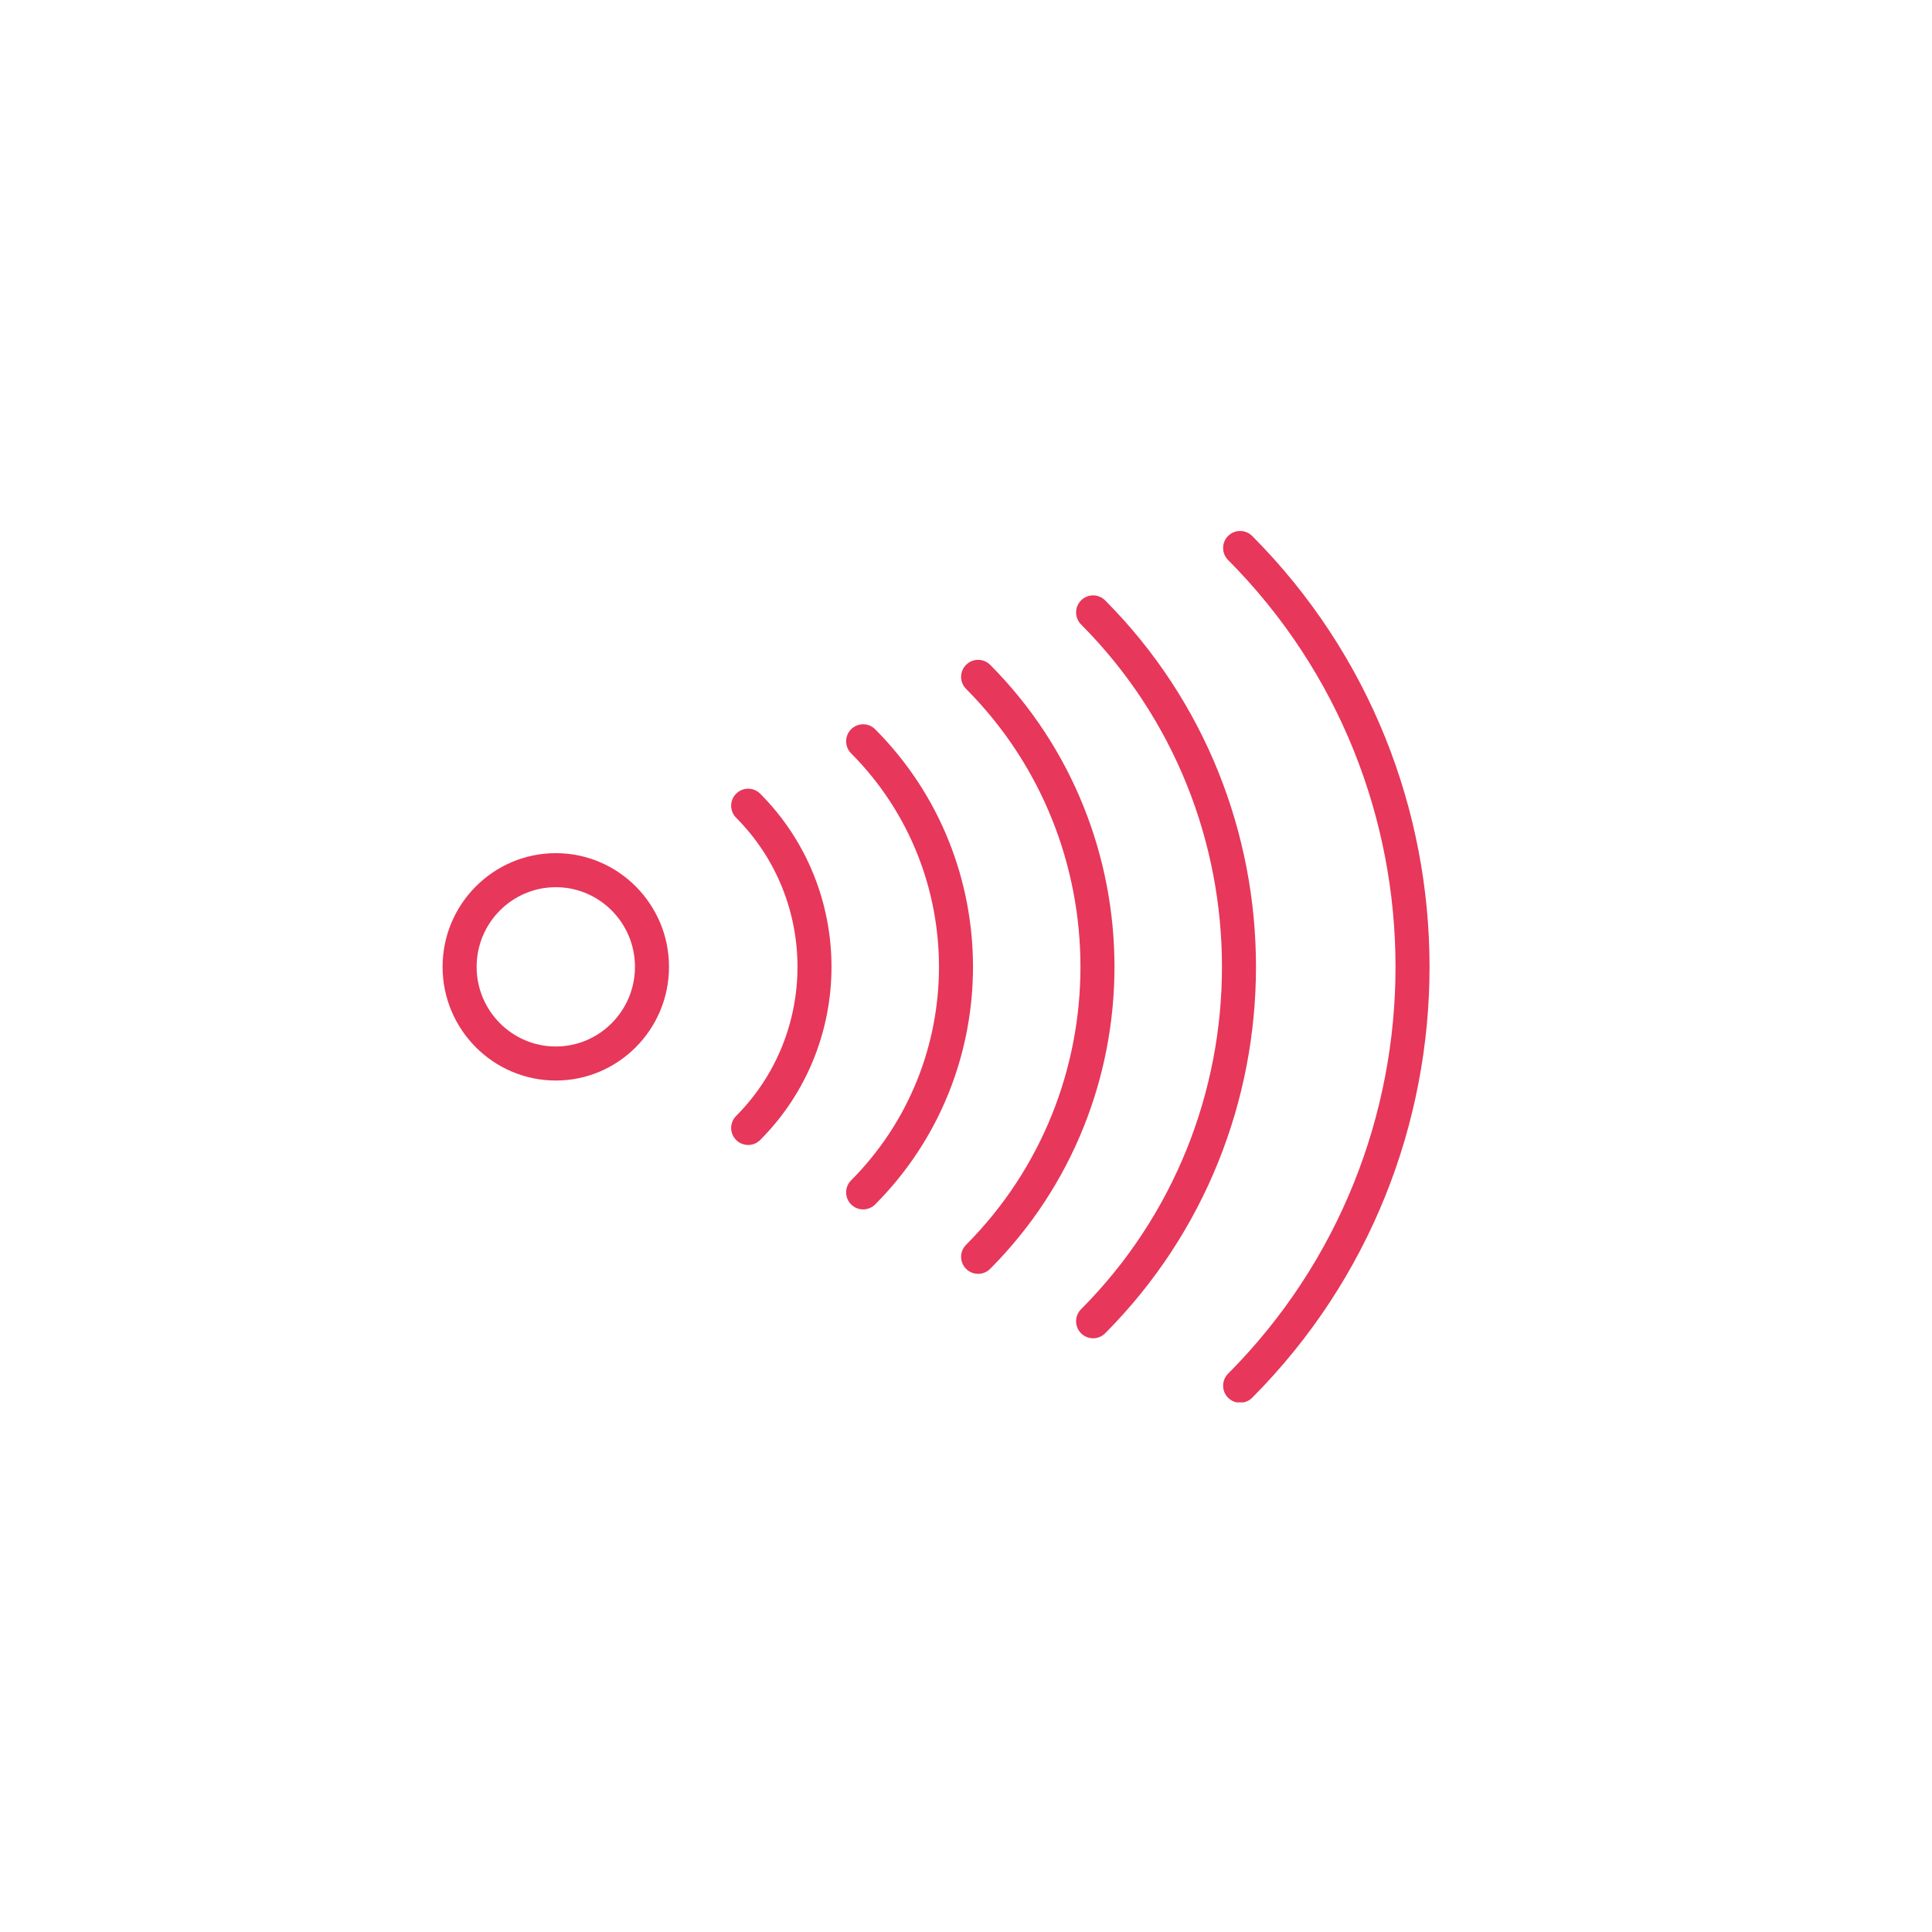 <?xml version="1.0" encoding="UTF-8"?>
<svg xmlns="http://www.w3.org/2000/svg" xmlns:xlink="http://www.w3.org/1999/xlink" width="1080" zoomAndPan="magnify" viewBox="0 0 810 810" height="1080" preserveAspectRatio="xMidYMid meet" version="1.0">
  <defs>
    <clipPath id="a678e159ef">
      <path d="M 512 222 L 600 222 L 600 587.949 L 512 587.949 Z M 512 222 " clip-rule="nonzero"></path>
    </clipPath>
  </defs>
  <rect x="-81" width="972" fill="#ffffff" y="-81" height="972" fill-opacity="1"></rect>
  <rect x="-81" width="972" fill="#ffffff" y="-81" height="972" fill-opacity="1"></rect>
  <path fill="#e7375a" d="M 233.02 357.691 C 206.852 357.691 185.555 379.07 185.555 405.352 C 185.555 431.637 206.852 453.016 233.02 453.016 C 259.188 453.016 280.48 431.637 280.48 405.352 C 280.48 379.07 259.195 357.691 233.02 357.691 Z M 233.02 438.746 C 214.715 438.746 199.828 423.766 199.828 405.352 C 199.828 386.941 214.715 371.961 233.02 371.961 C 251.324 371.961 266.211 386.941 266.211 405.352 C 266.211 423.766 251.324 438.746 233.02 438.746 Z M 233.02 438.746 " fill-opacity="1" fill-rule="nonzero"></path>
  <path fill="#e7375a" d="M 308.641 332.75 C 305.852 335.531 305.836 340.043 308.621 342.84 C 342.926 377.309 342.926 433.391 308.621 467.867 C 305.836 470.664 305.852 475.176 308.641 477.957 C 310.035 479.344 311.859 480.035 313.68 480.035 C 315.516 480.035 317.34 479.328 318.738 477.93 C 358.566 437.918 358.566 372.797 318.738 332.777 C 315.949 329.98 311.441 329.957 308.641 332.75 Z M 308.641 332.75 " fill-opacity="1" fill-rule="nonzero"></path>
  <path fill="#e7375a" d="M 366.938 305.766 C 364.148 302.969 359.637 302.945 356.84 305.738 C 354.051 308.52 354.043 313.043 356.82 315.828 C 405.953 365.191 405.953 445.516 356.82 494.879 C 354.043 497.668 354.051 502.188 356.84 504.969 C 358.234 506.355 360.051 507.047 361.879 507.047 C 363.715 507.047 365.539 506.34 366.938 504.941 C 421.598 450.035 421.598 360.672 366.938 305.766 Z M 366.938 305.766 " fill-opacity="1" fill-rule="nonzero"></path>
  <path fill="#e7375a" d="M 415.145 278.746 C 412.355 275.949 407.844 275.938 405.047 278.719 C 402.258 281.504 402.242 286.012 405.027 288.809 C 468.973 353.074 468.973 457.633 405.027 521.898 C 402.242 524.695 402.258 529.203 405.047 531.988 C 406.438 533.371 408.266 534.062 410.086 534.062 C 411.918 534.062 413.746 533.359 415.145 531.957 C 484.617 462.152 484.617 348.555 415.145 278.746 Z M 415.145 278.746 " fill-opacity="1" fill-rule="nonzero"></path>
  <path fill="#e7375a" d="M 463.352 251.73 C 460.559 248.934 456.051 248.91 453.254 251.699 C 450.461 254.484 450.449 258.996 453.23 261.793 C 532.008 340.953 532.008 469.758 453.23 548.914 C 450.449 551.711 450.461 556.223 453.254 559.004 C 454.645 560.391 456.465 561.082 458.293 561.082 C 460.125 561.082 461.953 560.375 463.352 558.977 C 547.652 474.27 547.652 336.438 463.352 251.73 Z M 463.352 251.73 " fill-opacity="1" fill-rule="nonzero"></path>
  <g clip-path="url(#a678e159ef)">
    <path fill="#e7375a" d="M 524.996 224.719 C 522.211 221.922 517.699 221.906 514.898 224.691 C 512.105 227.473 512.094 231.992 514.875 234.781 C 608.48 328.836 608.48 481.875 514.875 575.934 C 512.098 578.73 512.105 583.242 514.898 586.023 C 516.289 587.41 518.109 588.102 519.934 588.102 C 521.77 588.102 523.594 587.395 524.996 585.996 C 624.125 486.387 624.125 324.32 524.996 224.719 Z M 524.996 224.719 " fill-opacity="1" fill-rule="nonzero"></path>
  </g>
</svg>

